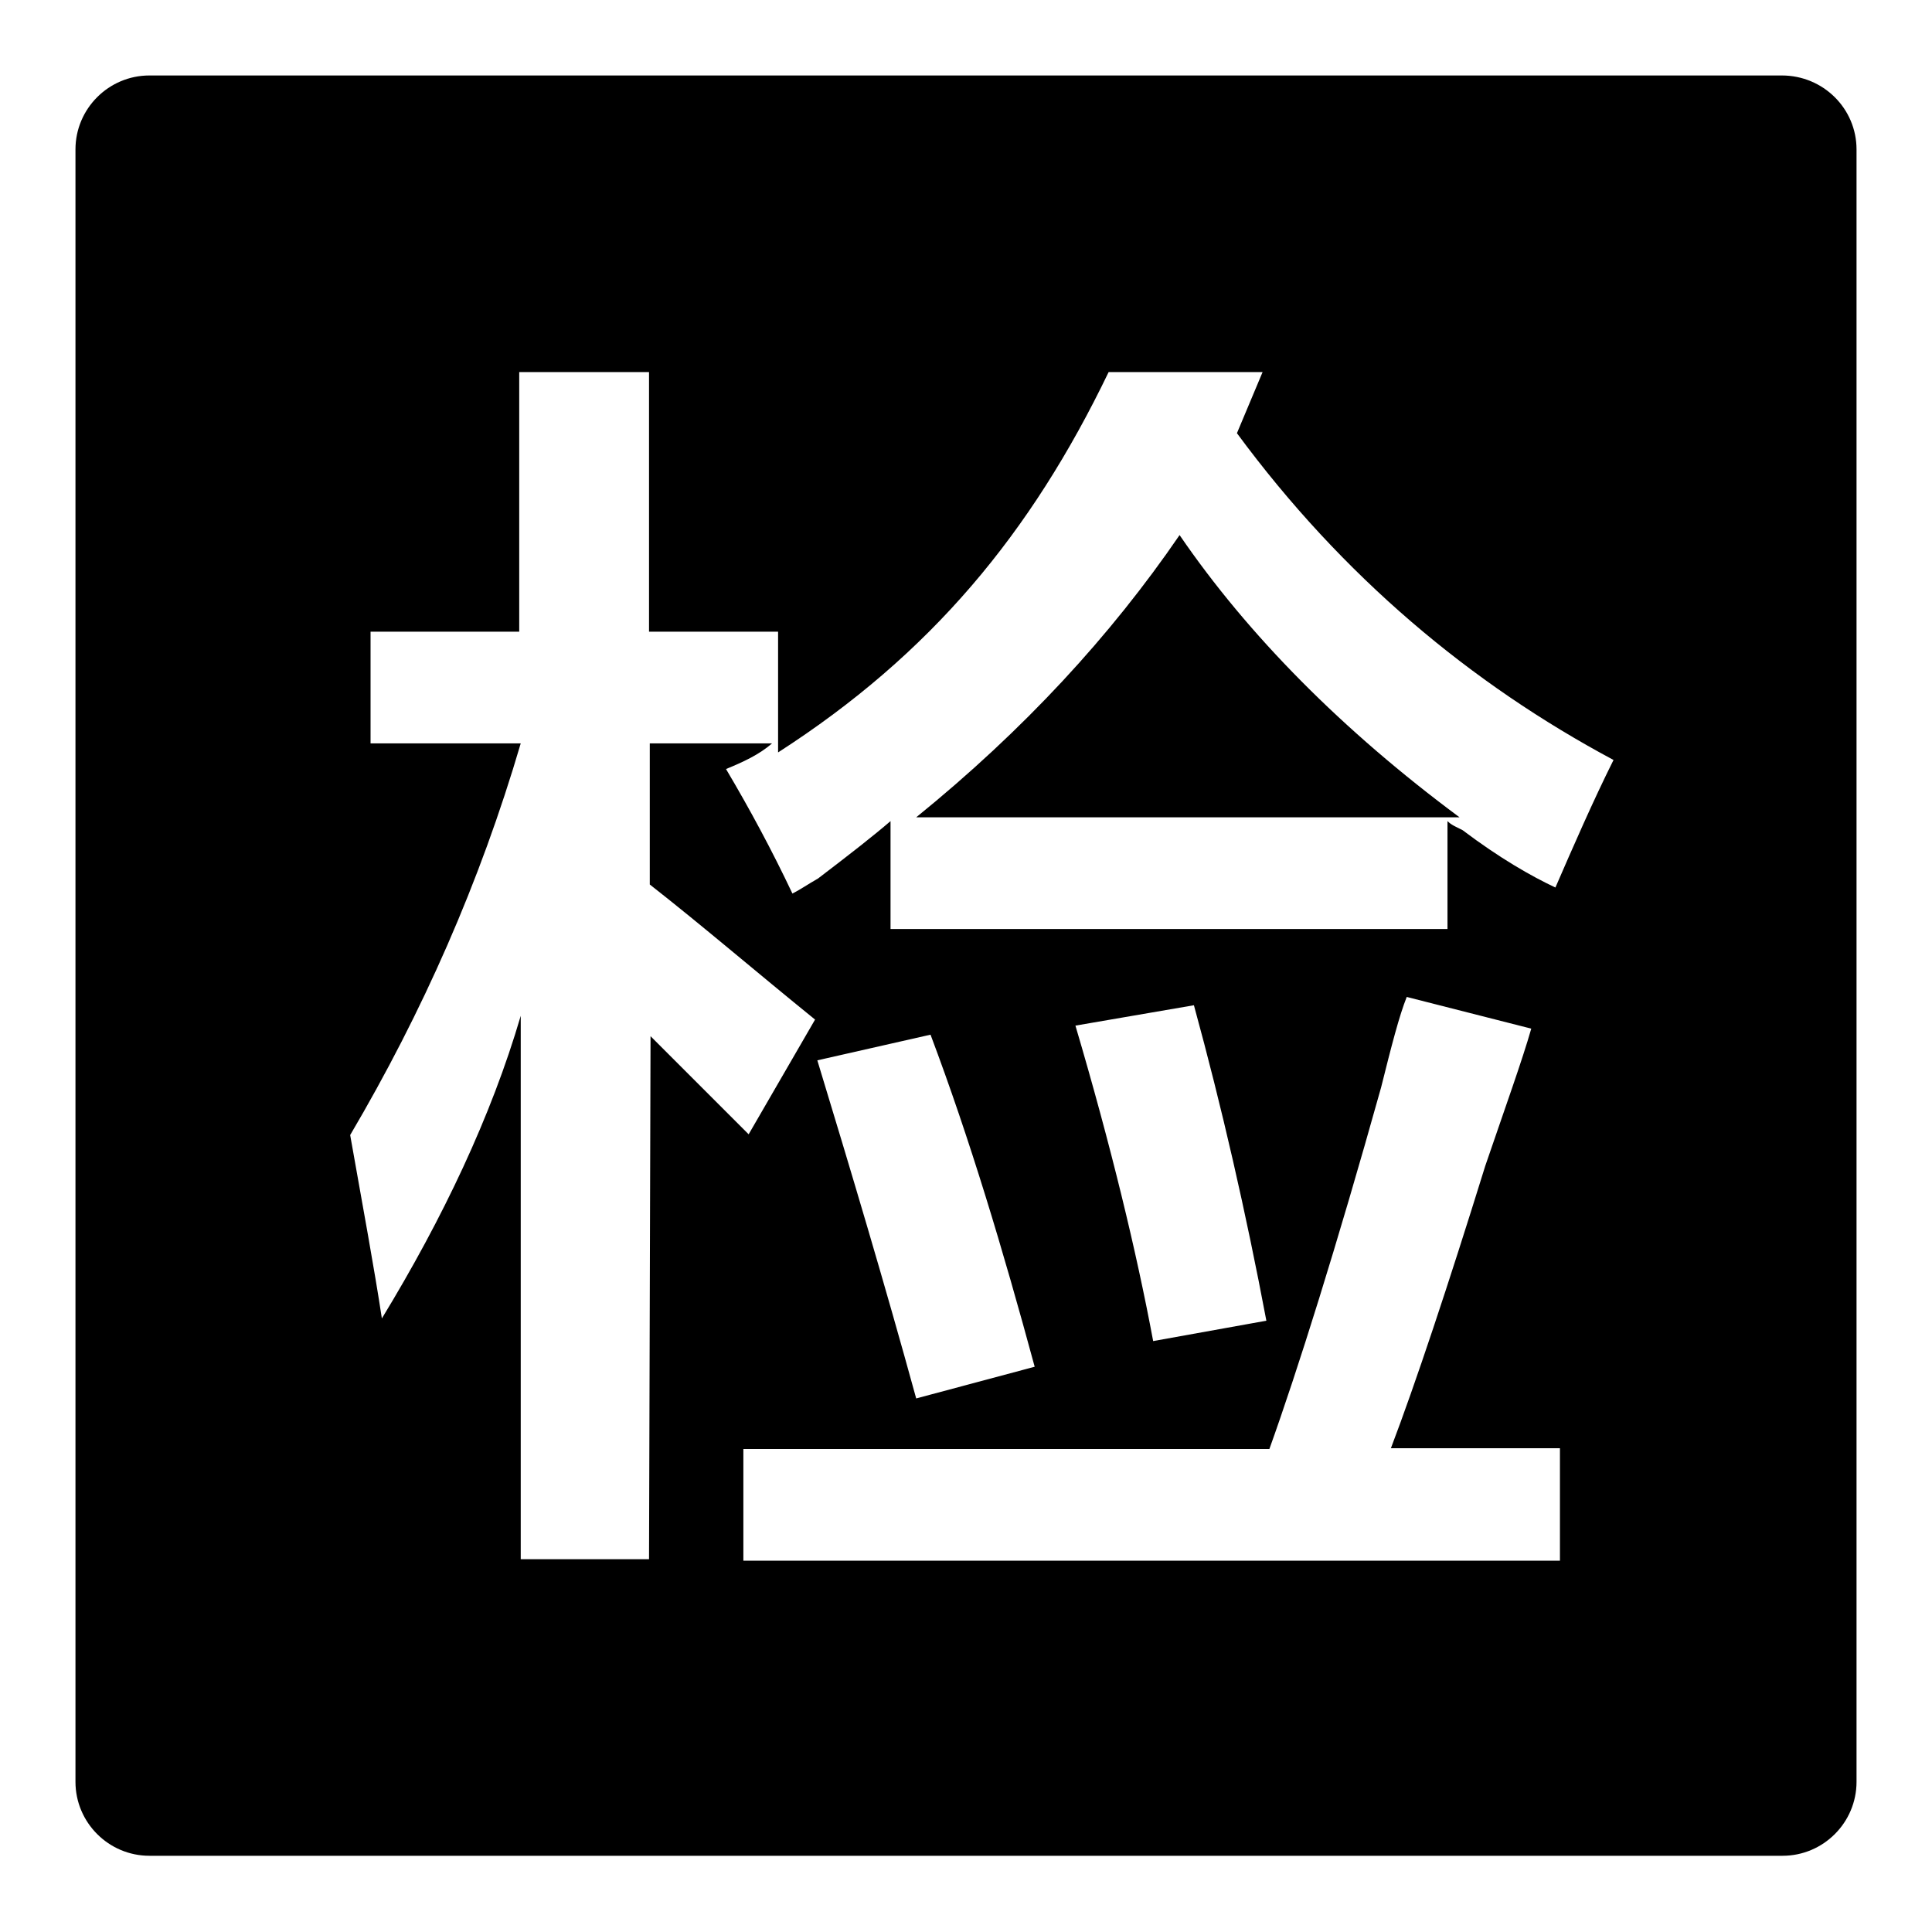 <?xml version="1.0" encoding="utf-8"?>
<!-- Svg Vector Icons : http://www.onlinewebfonts.com/icon -->
<!DOCTYPE svg PUBLIC "-//W3C//DTD SVG 1.1//EN" "http://www.w3.org/Graphics/SVG/1.1/DTD/svg11.dtd">
<svg version="1.1" xmlns="http://www.w3.org/2000/svg" xmlns:xlink="http://www.w3.org/1999/xlink" x="0px" y="0px" viewBox="0 0 256 256" enable-background="new 0 0 256 256" xml:space="preserve">
<g> <path fill="#000000" d="M193.4,108.3h-72c14.3-11.6,25.8-24.1,34.9-37.4C165.4,84.2,177.9,96.8,193.4,108.3z M246,19.8v216.3 c0,5.4-4.4,9.8-9.8,9.8H19.8c-5.4,0-9.8-4.4-9.8-9.8V19.8c0-5.4,4.4-9.8,9.8-9.8h216.3C241.6,10,246,14.4,246,19.8z M206.7,191.9 h-22.4c3.2-8.4,7.6-21.6,12.5-37.4c2.7-7.9,4.9-14,6.1-18.2l-16.5-4.2c-1,2.5-2,6.4-3.4,12c-5.9,21.1-11.1,37.6-14.8,47.9H98.5 v14.8h108.2V191.9z M121.4,185.3l15.7-4.2c-4.2-15.5-8.6-30.2-13.8-44l-15,3.4C112.8,155.3,117.2,170,121.4,185.3z M152.8,177.7 l15-2.7c-2.7-14.3-5.9-28.3-9.6-41.8l-15.7,2.7C147.2,151.8,150.6,165.9,152.8,177.7L152.8,177.7z M213.8,100.7 c-18.9-10.1-35.9-24.3-49.9-43.3l3.4-8.1h-20.4c-10.3,21.4-23.6,37.4-43.8,50.4v-16H86V49.3H68.8v34.4H49.1v14.8H69 c-5.4,18.4-13,35.6-22.6,51.9c1.7,9.6,3.2,17.7,4.2,24.3c8.1-13.3,14.5-26.8,18.4-40.1v72h17l0.2-69.3l13,13l8.8-15.2 c-7.9-6.4-15-12.5-21.9-17.9V98.5h16.2c-1.7,1.5-3.9,2.5-6.1,3.4c3.2,5.4,6.1,10.8,8.8,16.5c1-0.5,2-1.2,3.4-2 c4.2-3.2,7.4-5.7,9.6-7.6v14.3h73.8v-14.3c0.5,0.5,1,0.7,2,1.2c4.9,3.7,9.1,6.1,12.3,7.6C208.4,112.3,211.1,106.1,213.8,100.7 L213.8,100.7z"/></g>
</svg>